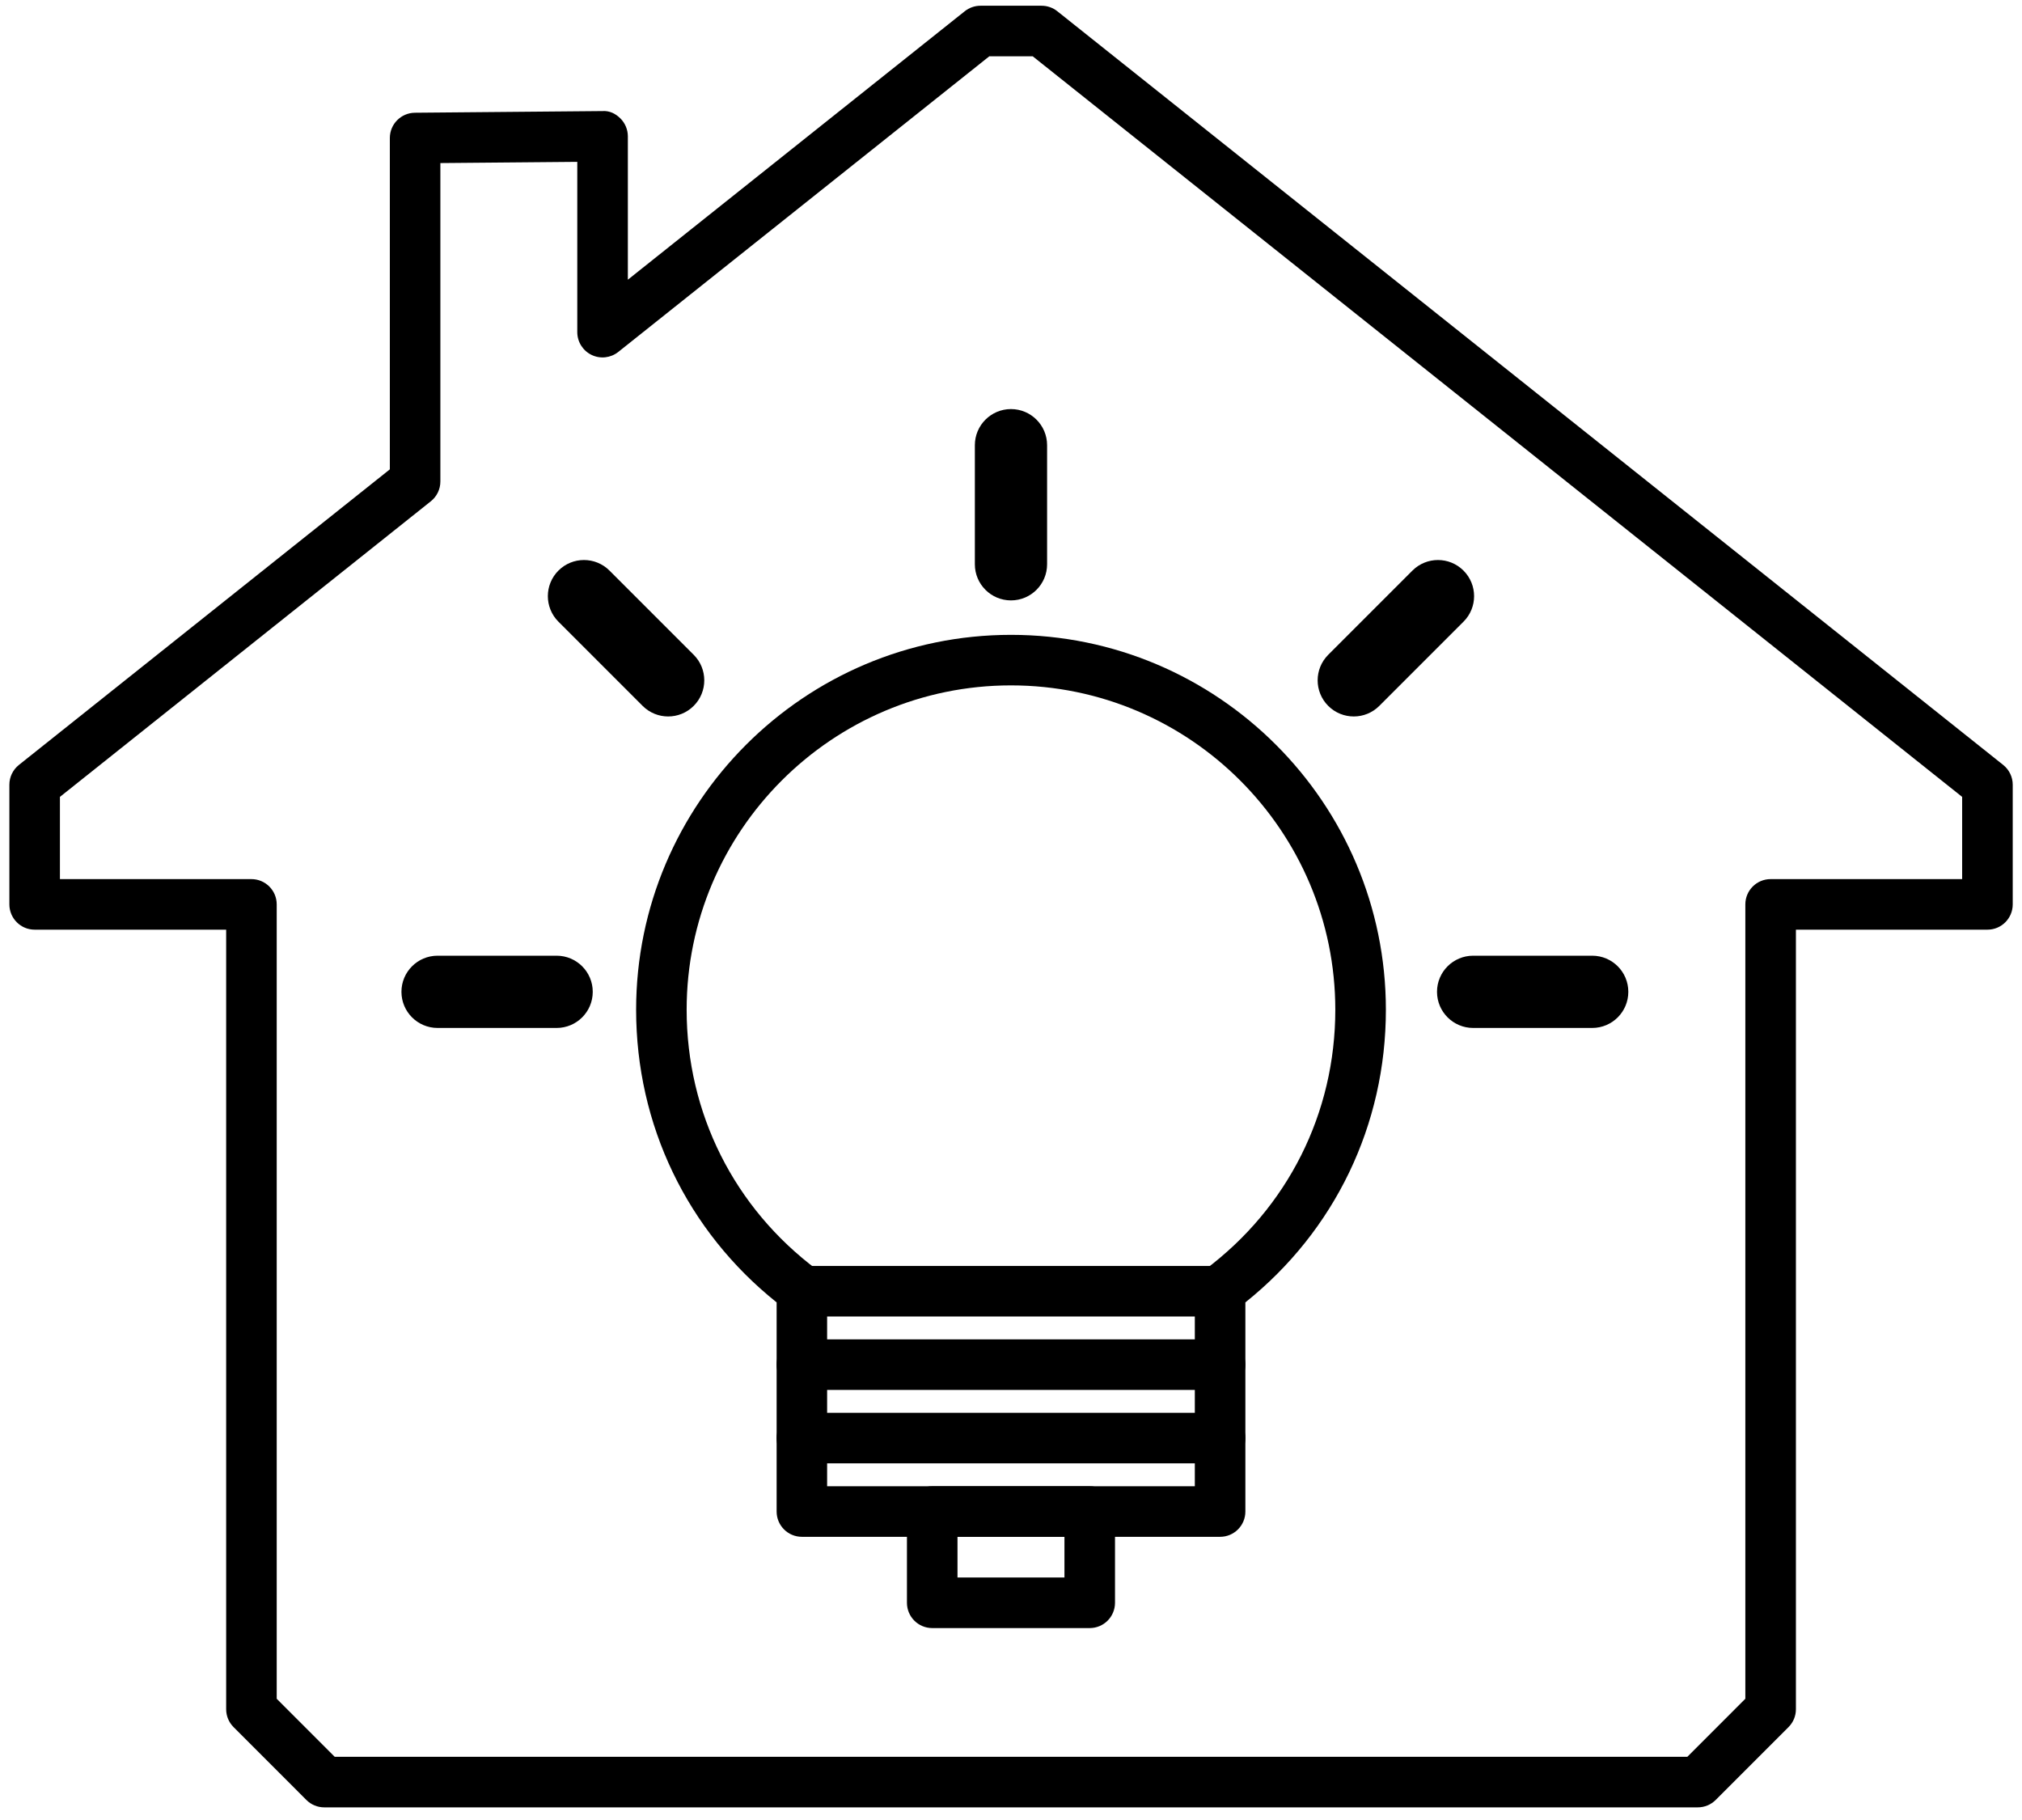 <svg width="80" height="72" viewBox="0 0 80 72" fill="none" xmlns="http://www.w3.org/2000/svg">
<path d="M67.173 71.5H12.829C12.564 71.5 12.309 71.395 12.122 71.207L9.241 68.325C9.053 68.137 8.948 67.884 8.948 67.618V36.778H1.371C0.819 36.778 0.371 36.33 0.371 35.778V31.043C0.371 30.738 0.51 30.451 0.748 30.261L15.424 18.568V5.46C15.424 4.911 15.866 4.465 16.415 4.46L23.832 4.394C24.116 4.373 24.355 4.496 24.545 4.684C24.734 4.872 24.841 5.128 24.841 5.394V11.065L38.17 0.445C38.347 0.304 38.566 0.227 38.793 0.227H41.21C41.437 0.227 41.656 0.304 41.833 0.445L79.256 30.261C79.494 30.451 79.633 30.739 79.633 31.043V35.778C79.633 36.33 79.186 36.778 78.633 36.778H71.055V67.618C71.055 67.884 70.95 68.138 70.762 68.325L67.881 71.207C67.692 71.394 67.439 71.5 67.173 71.5ZM13.243 69.5H66.759L69.054 67.204V35.778C69.054 35.226 69.501 34.778 70.054 34.778H77.632V31.525L40.859 2.227H39.142L24.463 13.922C24.162 14.161 23.752 14.208 23.406 14.041C23.06 13.874 22.84 13.524 22.84 13.14V6.403L17.423 6.451V19.049C17.423 19.354 17.284 19.641 17.046 19.831L2.371 31.525V34.778H9.948C10.5 34.778 10.948 35.226 10.948 35.778V67.204L13.243 69.5Z" fill="black"/>
<path d="M48.273 60.797H31.727C31.175 60.797 30.727 60.35 30.727 59.797V51.523C27.188 48.692 25.168 44.502 25.168 39.947C25.168 31.769 31.821 25.115 40 25.115C48.179 25.115 54.832 31.768 54.832 39.947C54.832 44.502 52.812 48.692 49.273 51.523V59.797C49.273 60.349 48.826 60.797 48.273 60.797ZM32.727 58.797H47.273V51.032C47.273 50.717 47.421 50.42 47.674 50.231C50.951 47.782 52.831 44.033 52.831 39.946C52.831 32.871 47.074 27.114 39.999 27.114C32.924 27.114 27.167 32.87 27.167 39.946C27.167 44.033 29.047 47.782 32.324 50.231C32.576 50.419 32.725 50.716 32.725 51.032V58.797H32.727Z" fill="black"/>
<path d="M43.115 64.407H36.883C36.331 64.407 35.883 63.96 35.883 63.407V59.797C35.883 59.244 36.331 58.797 36.883 58.797H43.115C43.668 58.797 44.115 59.244 44.115 59.797V63.407C44.115 63.96 43.668 64.407 43.115 64.407ZM37.883 62.407H42.115V60.797H37.883V62.407Z" fill="black"/>
<path d="M48.273 57.891H31.727C31.175 57.891 30.727 57.444 30.727 56.891C30.727 56.338 31.175 55.891 31.727 55.891H48.273C48.826 55.891 49.273 56.338 49.273 56.891C49.273 57.444 48.826 57.891 48.273 57.891Z" fill="black"/>
<path d="M48.273 54.986H31.727C31.175 54.986 30.727 54.539 30.727 53.986C30.727 53.433 31.175 52.986 31.727 52.986H48.273C48.826 52.986 49.273 53.433 49.273 53.986C49.273 54.539 48.826 54.986 48.273 54.986Z" fill="black"/>
<path d="M48.273 52.082H31.727C31.175 52.082 30.727 51.635 30.727 51.082C30.727 50.529 31.175 50.082 31.727 50.082H48.273C48.826 50.082 49.273 50.529 49.273 51.082C49.273 51.635 48.826 52.082 48.273 52.082Z" fill="black"/>
<path d="M39.999 16.183C39.21 16.183 38.57 16.823 38.57 17.612V22.323C38.57 23.112 39.21 23.752 39.999 23.752C40.788 23.752 41.428 23.112 41.428 22.323V17.612C41.428 16.823 40.788 16.183 39.999 16.183Z" fill="black"/>
<path d="M22.094 22.573C21.536 23.131 21.536 24.036 22.094 24.594L25.425 27.925C25.983 28.483 26.888 28.483 27.446 27.925C28.004 27.367 28.004 26.462 27.446 25.904L24.115 22.573C23.557 22.015 22.652 22.015 22.094 22.573Z" fill="black"/>
<path d="M57.903 22.573C57.345 22.015 56.44 22.015 55.882 22.573L52.551 25.904C51.993 26.462 51.993 27.367 52.551 27.925C53.109 28.483 54.014 28.483 54.572 27.925L57.903 24.594C58.462 24.037 58.462 23.132 57.903 22.573Z" fill="black"/>
<path d="M64.424 39.237C64.424 38.448 63.785 37.808 62.995 37.808H58.285C57.495 37.808 56.855 38.448 56.855 39.237C56.855 40.026 57.495 40.666 58.285 40.666H62.995C63.785 40.666 64.424 40.027 64.424 39.237Z" fill="black"/>
<path d="M23.452 39.237C23.452 38.448 22.812 37.808 22.023 37.808H17.312C16.523 37.808 15.883 38.448 15.883 39.237C15.883 40.026 16.523 40.666 17.312 40.666H22.023C22.812 40.666 23.452 40.027 23.452 39.237Z" fill="black"/>
</svg>
